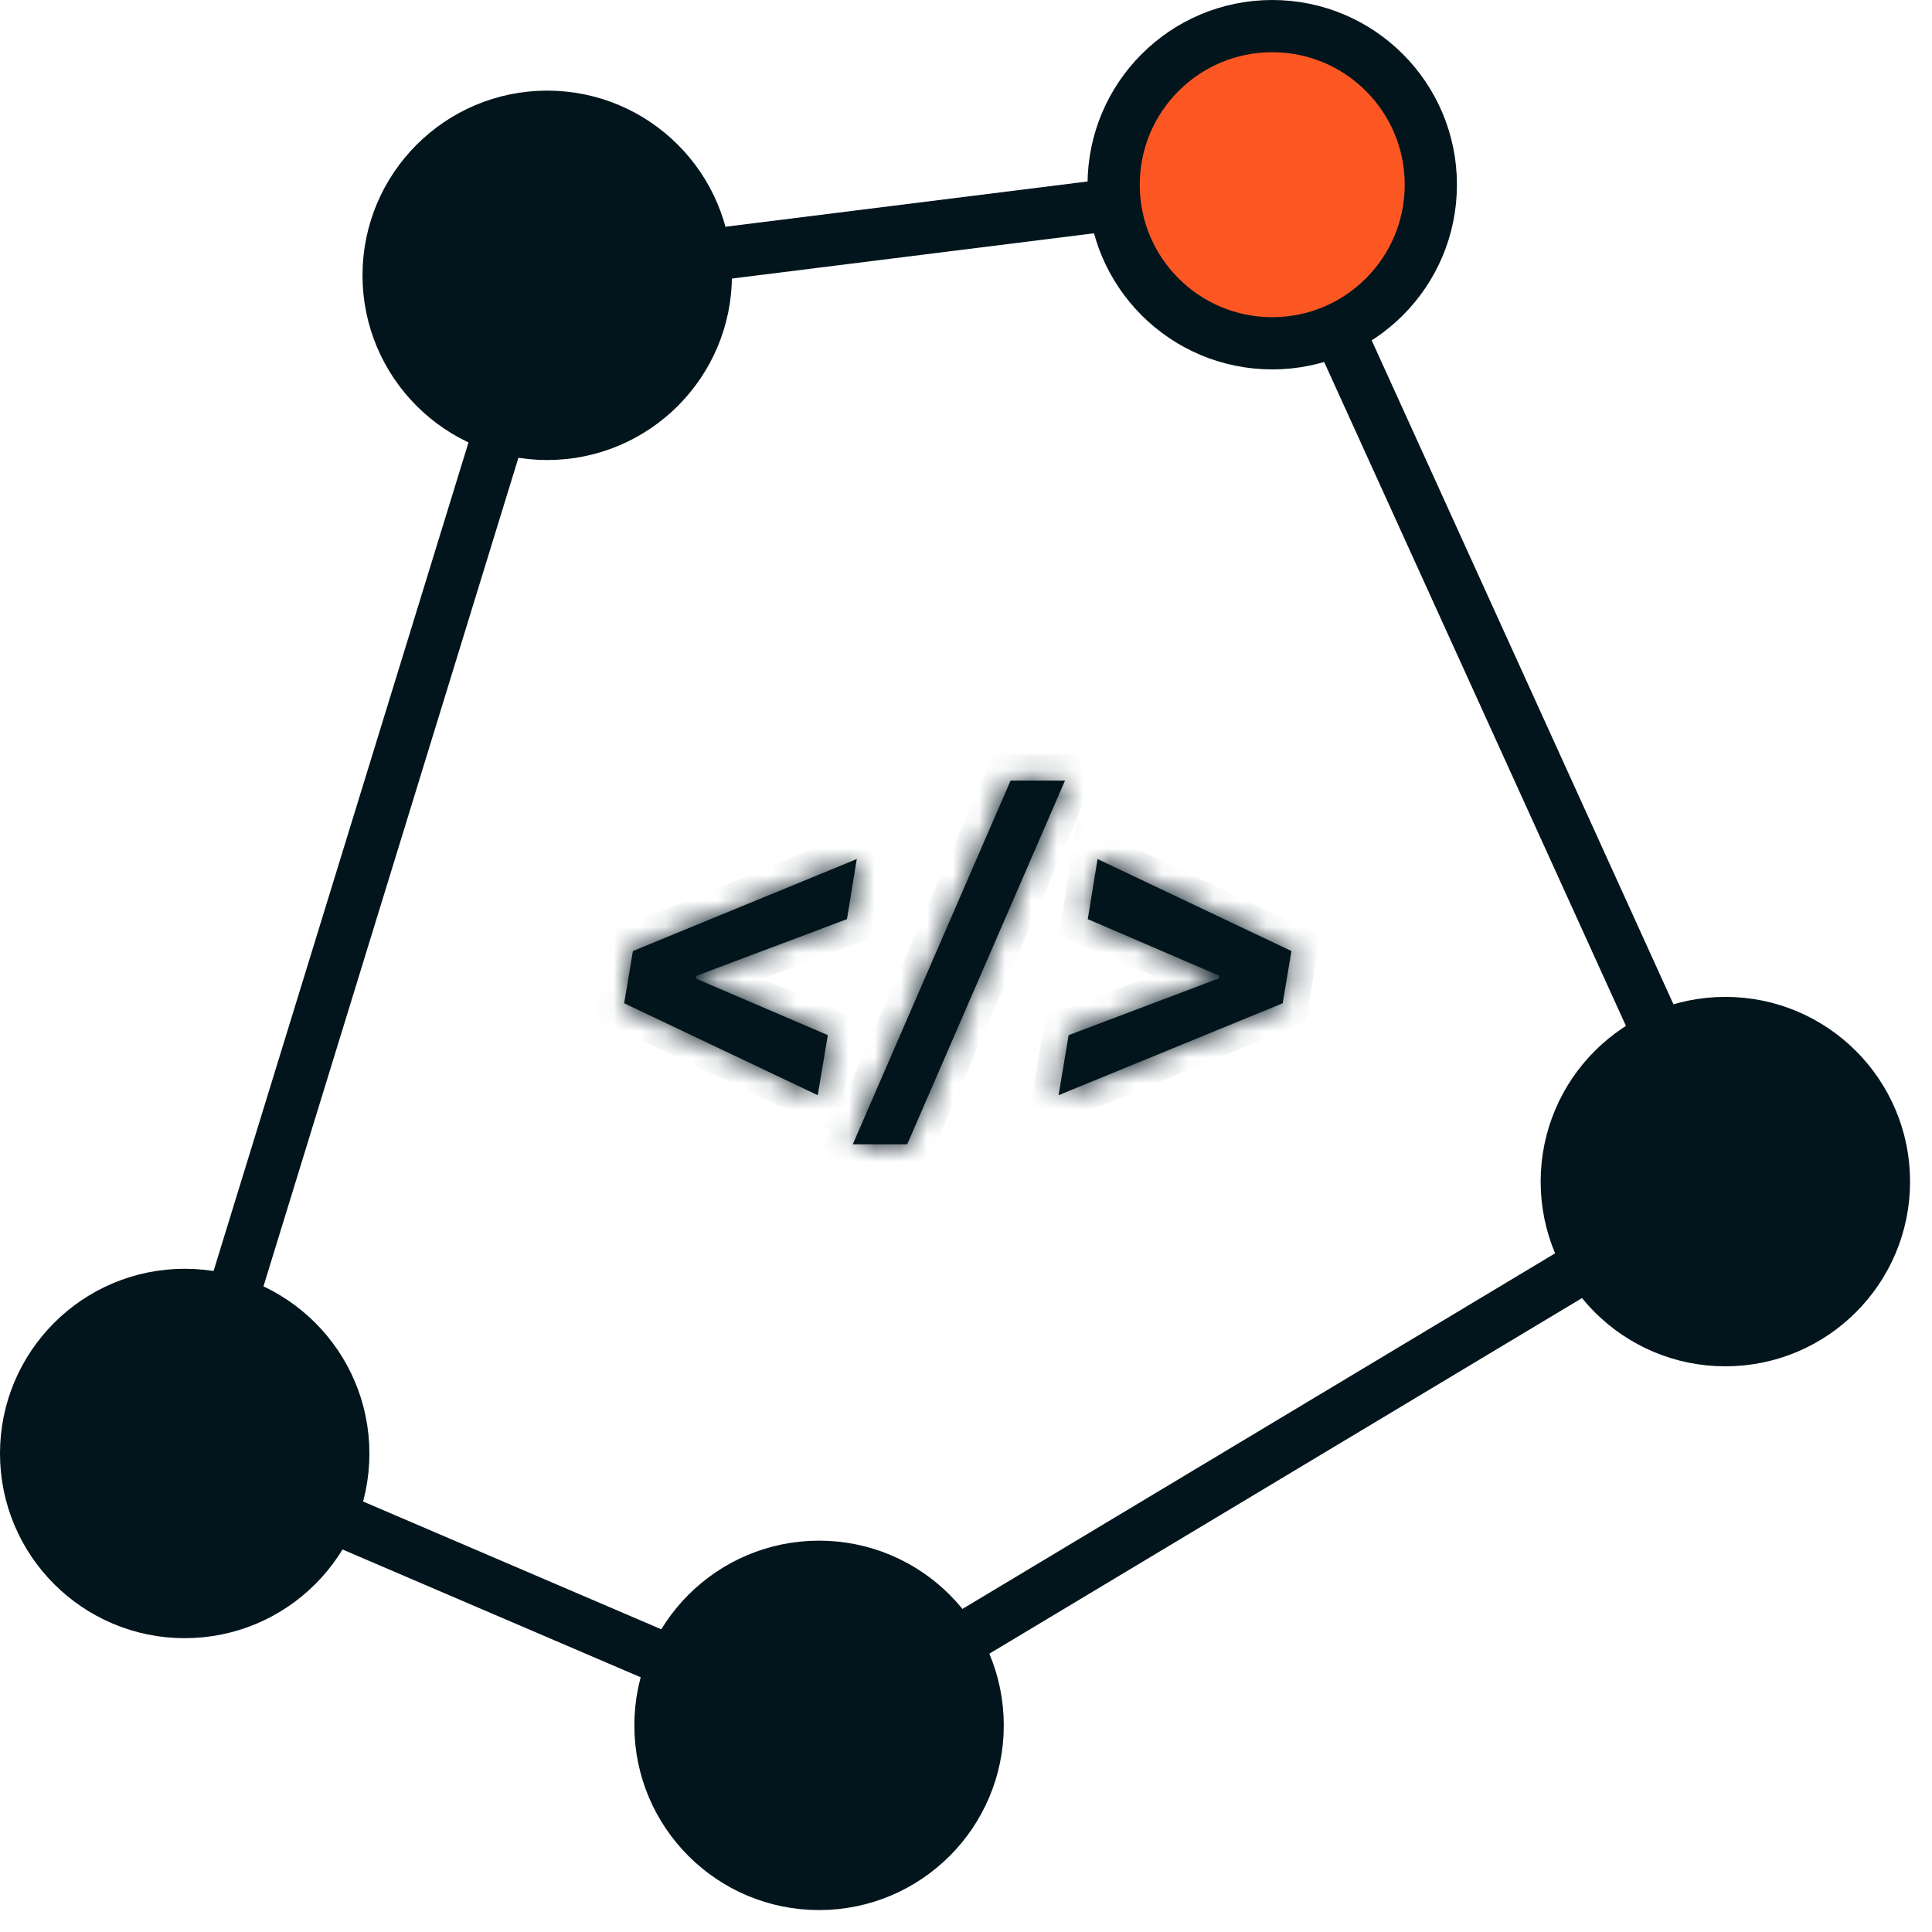 <svg width="74" height="74" viewBox="0 0 74 74" fill="none" xmlns="http://www.w3.org/2000/svg">
<path d="M7.076 55.671L20.96 10.546L48.73 7.074L66.086 45.258L31.374 66.085L7.076 55.671Z" stroke="#02151C" stroke-width="2" stroke-linecap="round" stroke-linejoin="round"/>
<path d="M7.075 61.746C10.43 61.746 13.149 59.026 13.149 55.672C13.149 52.317 10.43 49.597 7.075 49.597C3.72 49.597 1 52.317 1 55.672C1 59.026 3.72 61.746 7.075 61.746Z" fill="#02151C" stroke="#02151C" stroke-width="2" stroke-linecap="round" stroke-linejoin="round"/>
<path d="M20.96 16.62C24.315 16.62 27.035 13.9 27.035 10.546C27.035 7.191 24.315 4.471 20.96 4.471C17.605 4.471 14.885 7.191 14.885 10.546C14.885 13.9 17.605 16.62 20.96 16.62Z" fill="#02151C" stroke="#02151C" stroke-width="2" stroke-linecap="round" stroke-linejoin="round"/>
<path d="M48.73 13.149C52.085 13.149 54.804 10.43 54.804 7.075C54.804 3.72 52.085 1 48.73 1C45.375 1 42.655 3.72 42.655 7.075C42.655 10.43 45.375 13.149 48.73 13.149Z" fill="#FC5723" stroke="#02151C" stroke-width="2" stroke-linecap="round" stroke-linejoin="round"/>
<path d="M66.085 51.333C69.44 51.333 72.16 48.613 72.16 45.258C72.16 41.903 69.44 39.183 66.085 39.183C62.73 39.183 60.011 41.903 60.011 45.258C60.011 48.613 62.73 51.333 66.085 51.333Z" fill="#02151C" stroke="#02151C" stroke-width="2" stroke-linecap="round" stroke-linejoin="round"/>
<path d="M31.372 72.16C34.727 72.16 37.447 69.441 37.447 66.086C37.447 62.731 34.727 60.011 31.372 60.011C28.017 60.011 25.297 62.731 25.297 66.086C25.297 69.441 28.017 72.16 31.372 72.16Z" fill="#02151C" stroke="#02151C" stroke-width="2" stroke-linecap="round" stroke-linejoin="round"/>
<mask id="path-7-inside-1_17_278" fill="white">
<path d="M23.907 38.427L24.242 36.427L32.816 32.904L32.441 35.205L26.6 37.404L26.691 37.285L26.64 37.569L26.578 37.449L31.708 39.648L31.322 41.949L23.907 38.427ZM40.793 29.898L34.748 43.83H32.663L38.708 29.898H40.793ZM49.13 38.427L40.545 41.949L40.931 39.648L46.755 37.449L46.67 37.569L46.721 37.285L46.778 37.404L41.664 35.205L42.039 32.904L49.465 36.427L49.13 38.427Z"/>
</mask>
<path d="M23.907 38.427L24.242 36.427L32.816 32.904L32.441 35.205L26.6 37.404L26.691 37.285L26.64 37.569L26.578 37.449L31.708 39.648L31.322 41.949L23.907 38.427ZM40.793 29.898L34.748 43.83H32.663L38.708 29.898H40.793ZM49.13 38.427L40.545 41.949L40.931 39.648L46.755 37.449L46.67 37.569L46.721 37.285L46.778 37.404L41.664 35.205L42.039 32.904L49.465 36.427L49.13 38.427Z" fill="#02151C"/>
<path d="M23.907 38.427L22.921 38.261L22.796 39.006L23.478 39.33L23.907 38.427ZM24.242 36.427L23.862 35.502L23.348 35.713L23.256 36.261L24.242 36.427ZM32.816 32.904L33.803 33.065L34.091 31.299L32.436 31.979L32.816 32.904ZM32.441 35.205L32.794 36.141L33.335 35.937L33.428 35.366L32.441 35.205ZM26.6 37.404L25.805 36.798L23.696 39.566L26.953 38.34L26.6 37.404ZM26.691 37.285L27.675 37.462L25.896 36.679L26.691 37.285ZM26.64 37.569L25.754 38.033L27.108 40.616L27.624 37.746L26.64 37.569ZM26.578 37.449L26.971 36.53L24.387 35.423L25.692 37.913L26.578 37.449ZM31.708 39.648L32.694 39.814L32.825 39.039L32.102 38.729L31.708 39.648ZM31.322 41.949L30.893 42.853L32.089 43.421L32.308 42.115L31.322 41.949ZM23.907 38.427L24.893 38.592L25.229 36.592L24.242 36.427L23.256 36.261L22.921 38.261L23.907 38.427ZM24.242 36.427L24.622 37.352L33.196 33.829L32.816 32.904L32.436 31.979L23.862 35.502L24.242 36.427ZM32.816 32.904L31.829 32.743L31.454 35.044L32.441 35.205L33.428 35.366L33.803 33.065L32.816 32.904ZM32.441 35.205L32.089 34.269L26.248 36.468L26.6 37.404L26.953 38.34L32.794 36.141L32.441 35.205ZM26.6 37.404L27.396 38.01L27.487 37.891L26.691 37.285L25.896 36.679L25.805 36.798L26.6 37.404ZM26.691 37.285L25.707 37.108L25.656 37.392L26.64 37.569L27.624 37.746L27.675 37.462L26.691 37.285ZM26.64 37.569L27.526 37.105L27.463 36.985L26.578 37.449L25.692 37.913L25.754 38.033L26.64 37.569ZM26.578 37.449L26.184 38.368L31.314 40.567L31.708 39.648L32.102 38.729L26.971 36.53L26.578 37.449ZM31.708 39.648L30.722 39.483L30.336 41.784L31.322 41.949L32.308 42.115L32.694 39.814L31.708 39.648ZM31.322 41.949L31.751 41.046L24.336 37.523L23.907 38.427L23.478 39.33L30.893 42.853L31.322 41.949ZM40.793 29.898L41.711 30.296L42.317 28.898H40.793V29.898ZM34.748 43.83V44.83H35.404L35.665 44.228L34.748 43.83ZM32.663 43.83L31.745 43.432L31.139 44.83H32.663V43.83ZM38.708 29.898V28.898H38.052L37.791 29.5L38.708 29.898ZM40.793 29.898L39.876 29.5L33.831 43.432L34.748 43.83L35.665 44.228L41.711 30.296L40.793 29.898ZM34.748 43.83V42.83H32.663V43.83V44.83H34.748V43.83ZM32.663 43.83L33.58 44.228L39.626 30.296L38.708 29.898L37.791 29.5L31.745 43.432L32.663 43.83ZM38.708 29.898V30.898H40.793V29.898V28.898H38.708V29.898ZM49.13 38.427L49.51 39.352L50.024 39.141L50.116 38.592L49.13 38.427ZM40.545 41.949L39.559 41.784L39.261 43.557L40.924 42.874L40.545 41.949ZM40.931 39.648L40.578 38.713L40.04 38.916L39.945 39.483L40.931 39.648ZM46.755 37.449L47.569 38.031L49.483 35.35L46.402 36.514L46.755 37.449ZM46.67 37.569L45.686 37.392L47.484 38.15L46.67 37.569ZM46.721 37.285L47.624 36.855L46.287 34.048L45.737 37.108L46.721 37.285ZM46.778 37.404L46.383 38.323L48.822 39.372L47.681 36.974L46.778 37.404ZM41.664 35.205L40.677 35.044L40.551 35.815L41.269 36.124L41.664 35.205ZM42.039 32.904L42.468 32L41.266 31.43L41.052 32.743L42.039 32.904ZM49.465 36.427L50.452 36.592L50.576 35.847L49.894 35.523L49.465 36.427ZM49.13 38.427L48.751 37.502L40.165 41.024L40.545 41.949L40.924 42.874L49.51 39.352L49.13 38.427ZM40.545 41.949L41.531 42.115L41.917 39.814L40.931 39.648L39.945 39.483L39.559 41.784L40.545 41.949ZM40.931 39.648L41.284 40.584L47.108 38.385L46.755 37.449L46.402 36.514L40.578 38.713L40.931 39.648ZM46.755 37.449L45.941 36.868L45.856 36.987L46.67 37.569L47.484 38.15L47.569 38.031L46.755 37.449ZM46.67 37.569L47.654 37.746L47.705 37.462L46.721 37.285L45.737 37.108L45.686 37.392L46.67 37.569ZM46.721 37.285L45.818 37.715L45.875 37.834L46.778 37.404L47.681 36.974L47.624 36.855L46.721 37.285ZM46.778 37.404L47.173 36.485L42.059 34.286L41.664 35.205L41.269 36.124L46.383 38.323L46.778 37.404ZM41.664 35.205L42.651 35.366L43.026 33.065L42.039 32.904L41.052 32.743L40.677 35.044L41.664 35.205ZM42.039 32.904L41.611 33.807L49.037 37.33L49.465 36.427L49.894 35.523L42.468 32L42.039 32.904ZM49.465 36.427L48.479 36.261L48.144 38.261L49.13 38.427L50.116 38.592L50.452 36.592L49.465 36.427Z" fill="#02151C" mask="url(#path-7-inside-1_17_278)"/>
</svg>
